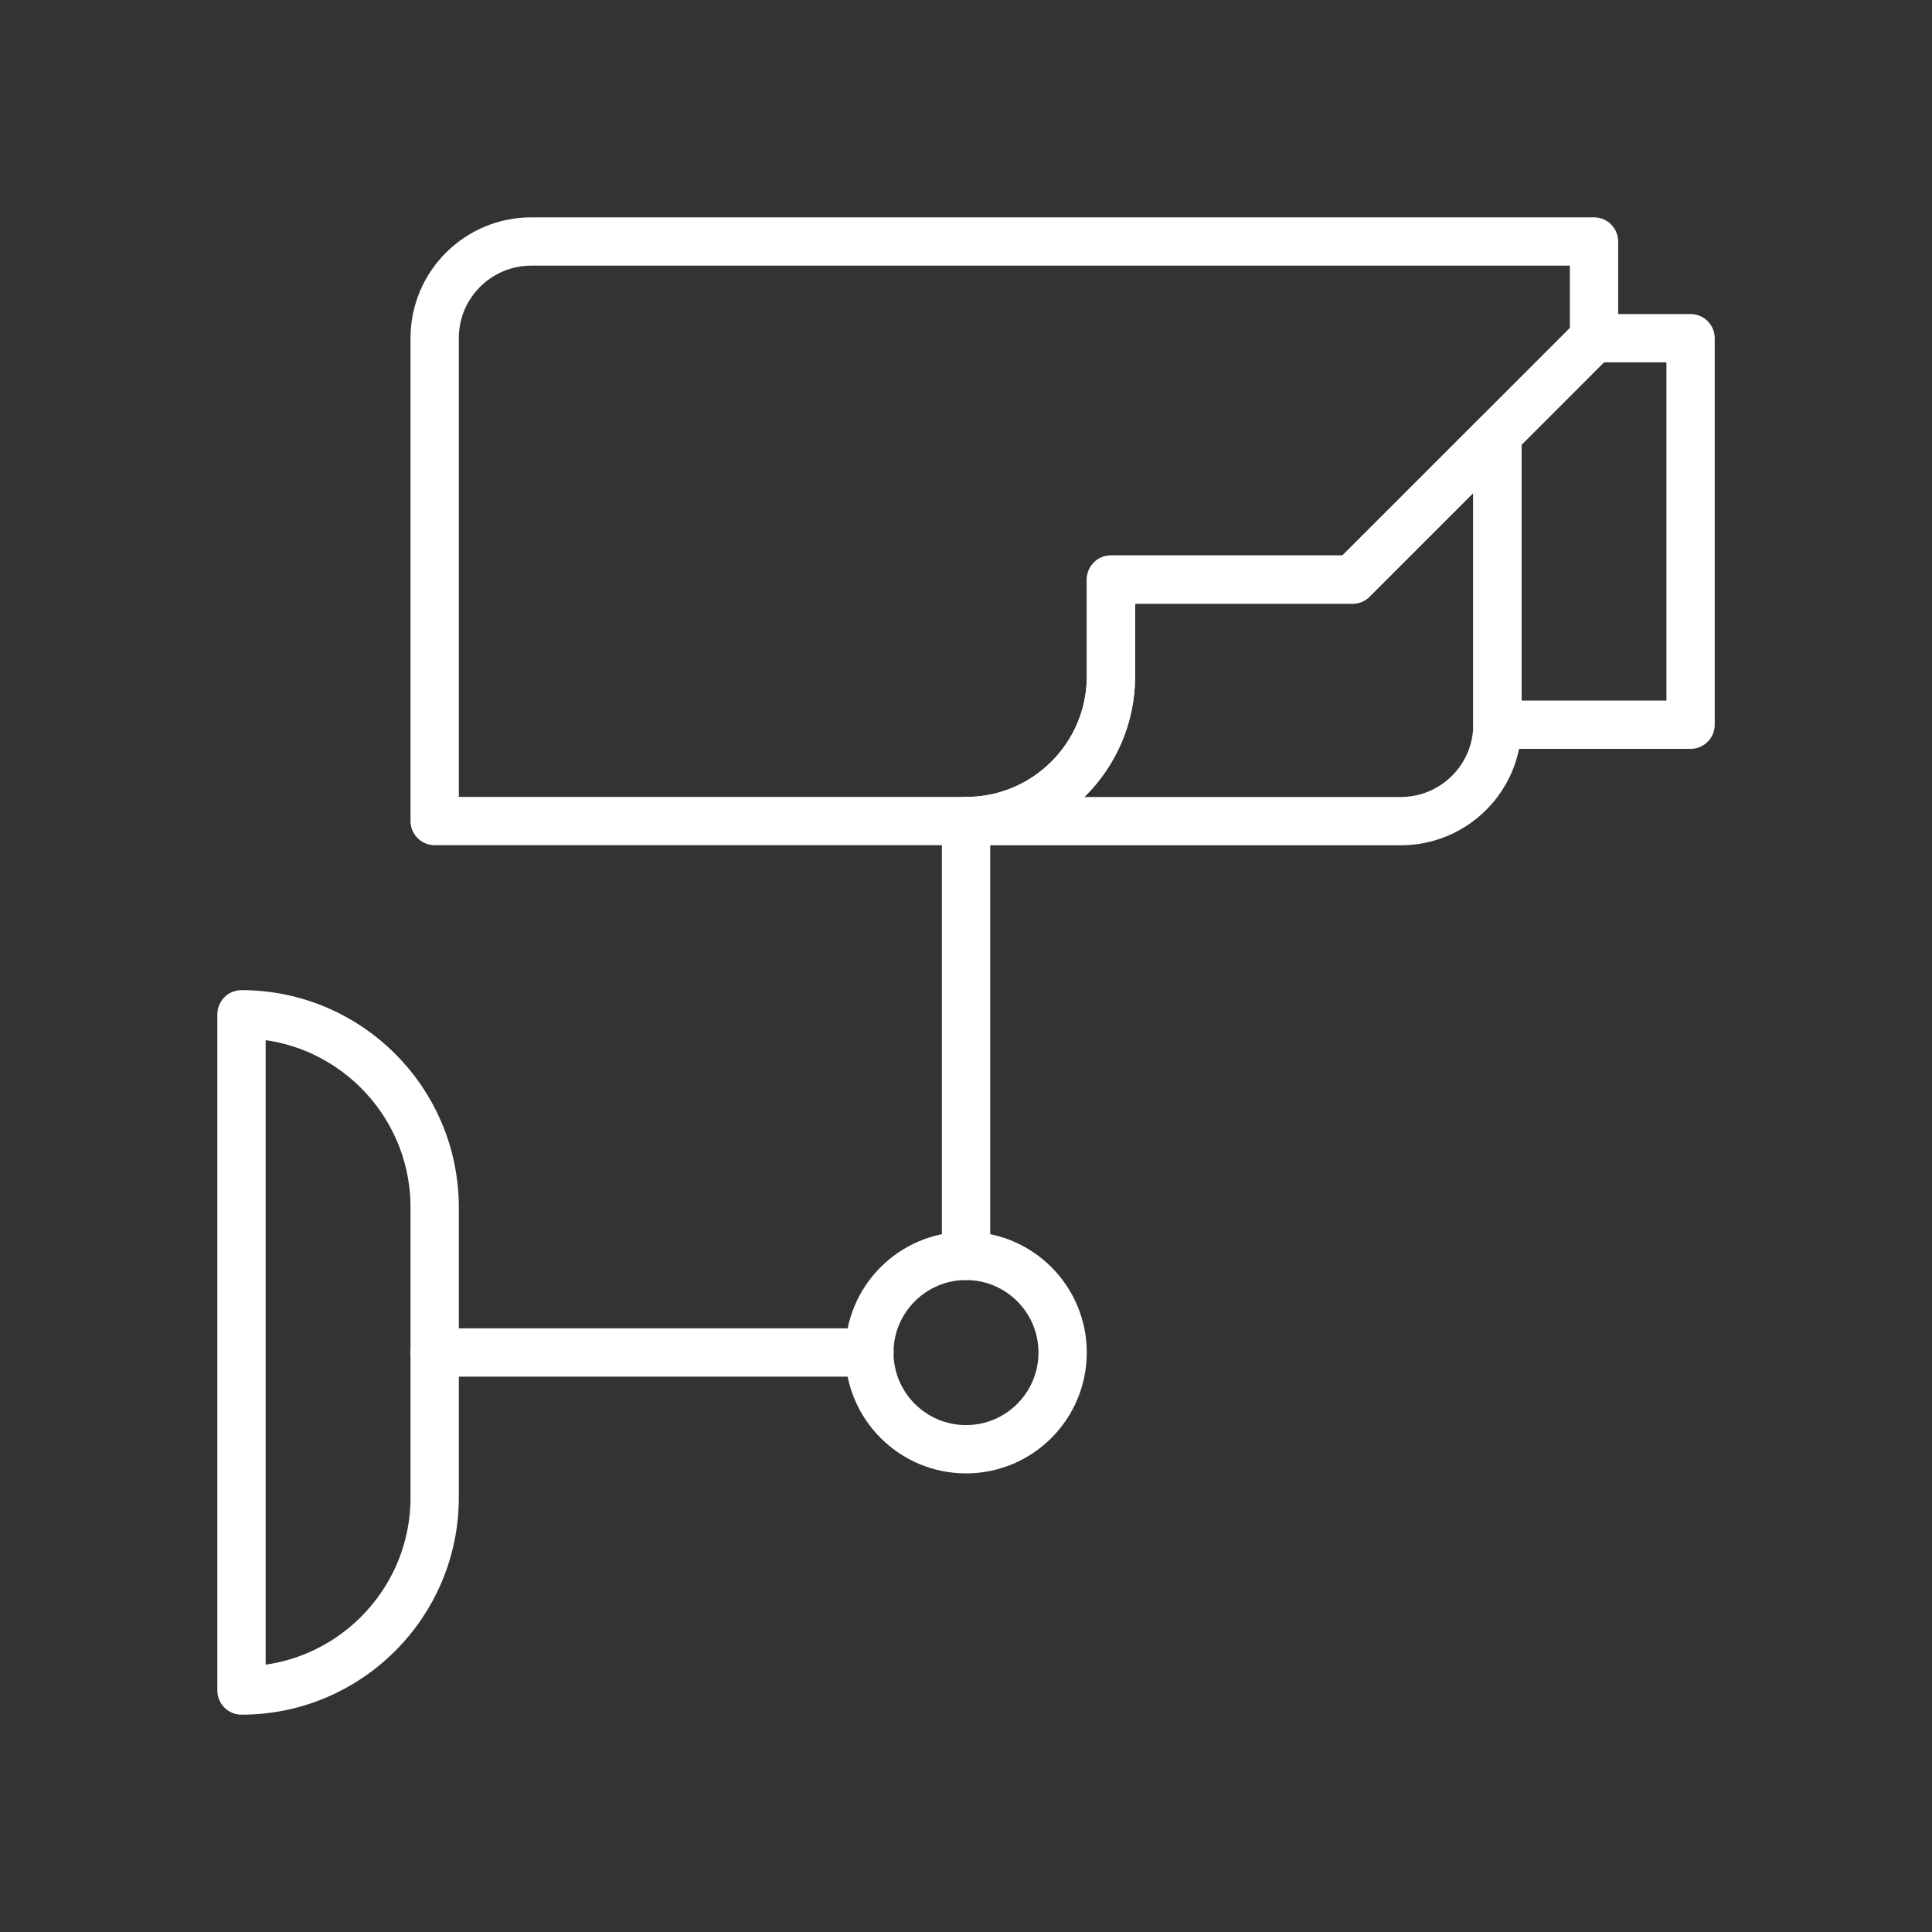 <svg width="80" height="80" viewBox="0 0 80 80" fill="none" xmlns="http://www.w3.org/2000/svg">
<rect x="0" y="0" width="80" height="80" fill="#333333" stroke="none"/>
<path d="M40.002 52.004C42.21 52.004 44.001 53.798 44.001 56.007C44.001 58.215 42.21 60.01 40.002 60.01C37.793 60.01 35.999 58.215 35.999 56.007C35.999 53.798 37.793 52.004 40.002 52.004Z" stroke="white" stroke-width="2" stroke-linecap="round" stroke-linejoin="round"/>
<path d="M66.004 10H22.002C19.79 10 17.999 11.791 17.999 14V33.998H40.002C43.316 33.998 46.003 31.311 46.003 27.997V23.997H56.003L66.004 13.996V10Z" stroke="white" stroke-width="2" stroke-linecap="round" stroke-linejoin="round"/>
<path d="M62.004 18V30.002C62.004 32.211 60.213 34.002 58.001 34.002H40.002H40.005C43.316 34.002 46.002 31.319 46.002 28.004V24.001H56.003L62.004 18Z" stroke="white" stroke-width="2" stroke-linecap="round" stroke-linejoin="round"/>
<path d="M17.999 49.999C17.999 45.582 14.417 42 10 42V70.001C14.417 70.001 17.999 66.419 17.999 62.002V49.999Z" stroke="white" stroke-width="2" stroke-linecap="round" stroke-linejoin="round"/>
<path d="M70.003 14.004H66.004L62.004 18.007V30.009H70.003V14.004Z" stroke="white" stroke-width="2" stroke-linecap="round" stroke-linejoin="round"/>
<path d="M17.999 56.004H36.002" stroke="white" stroke-width="2" stroke-linecap="round" stroke-linejoin="round"/>
<path d="M40.002 34V52" stroke="white" stroke-width="2" stroke-linecap="round" stroke-linejoin="round"/>
</svg>
